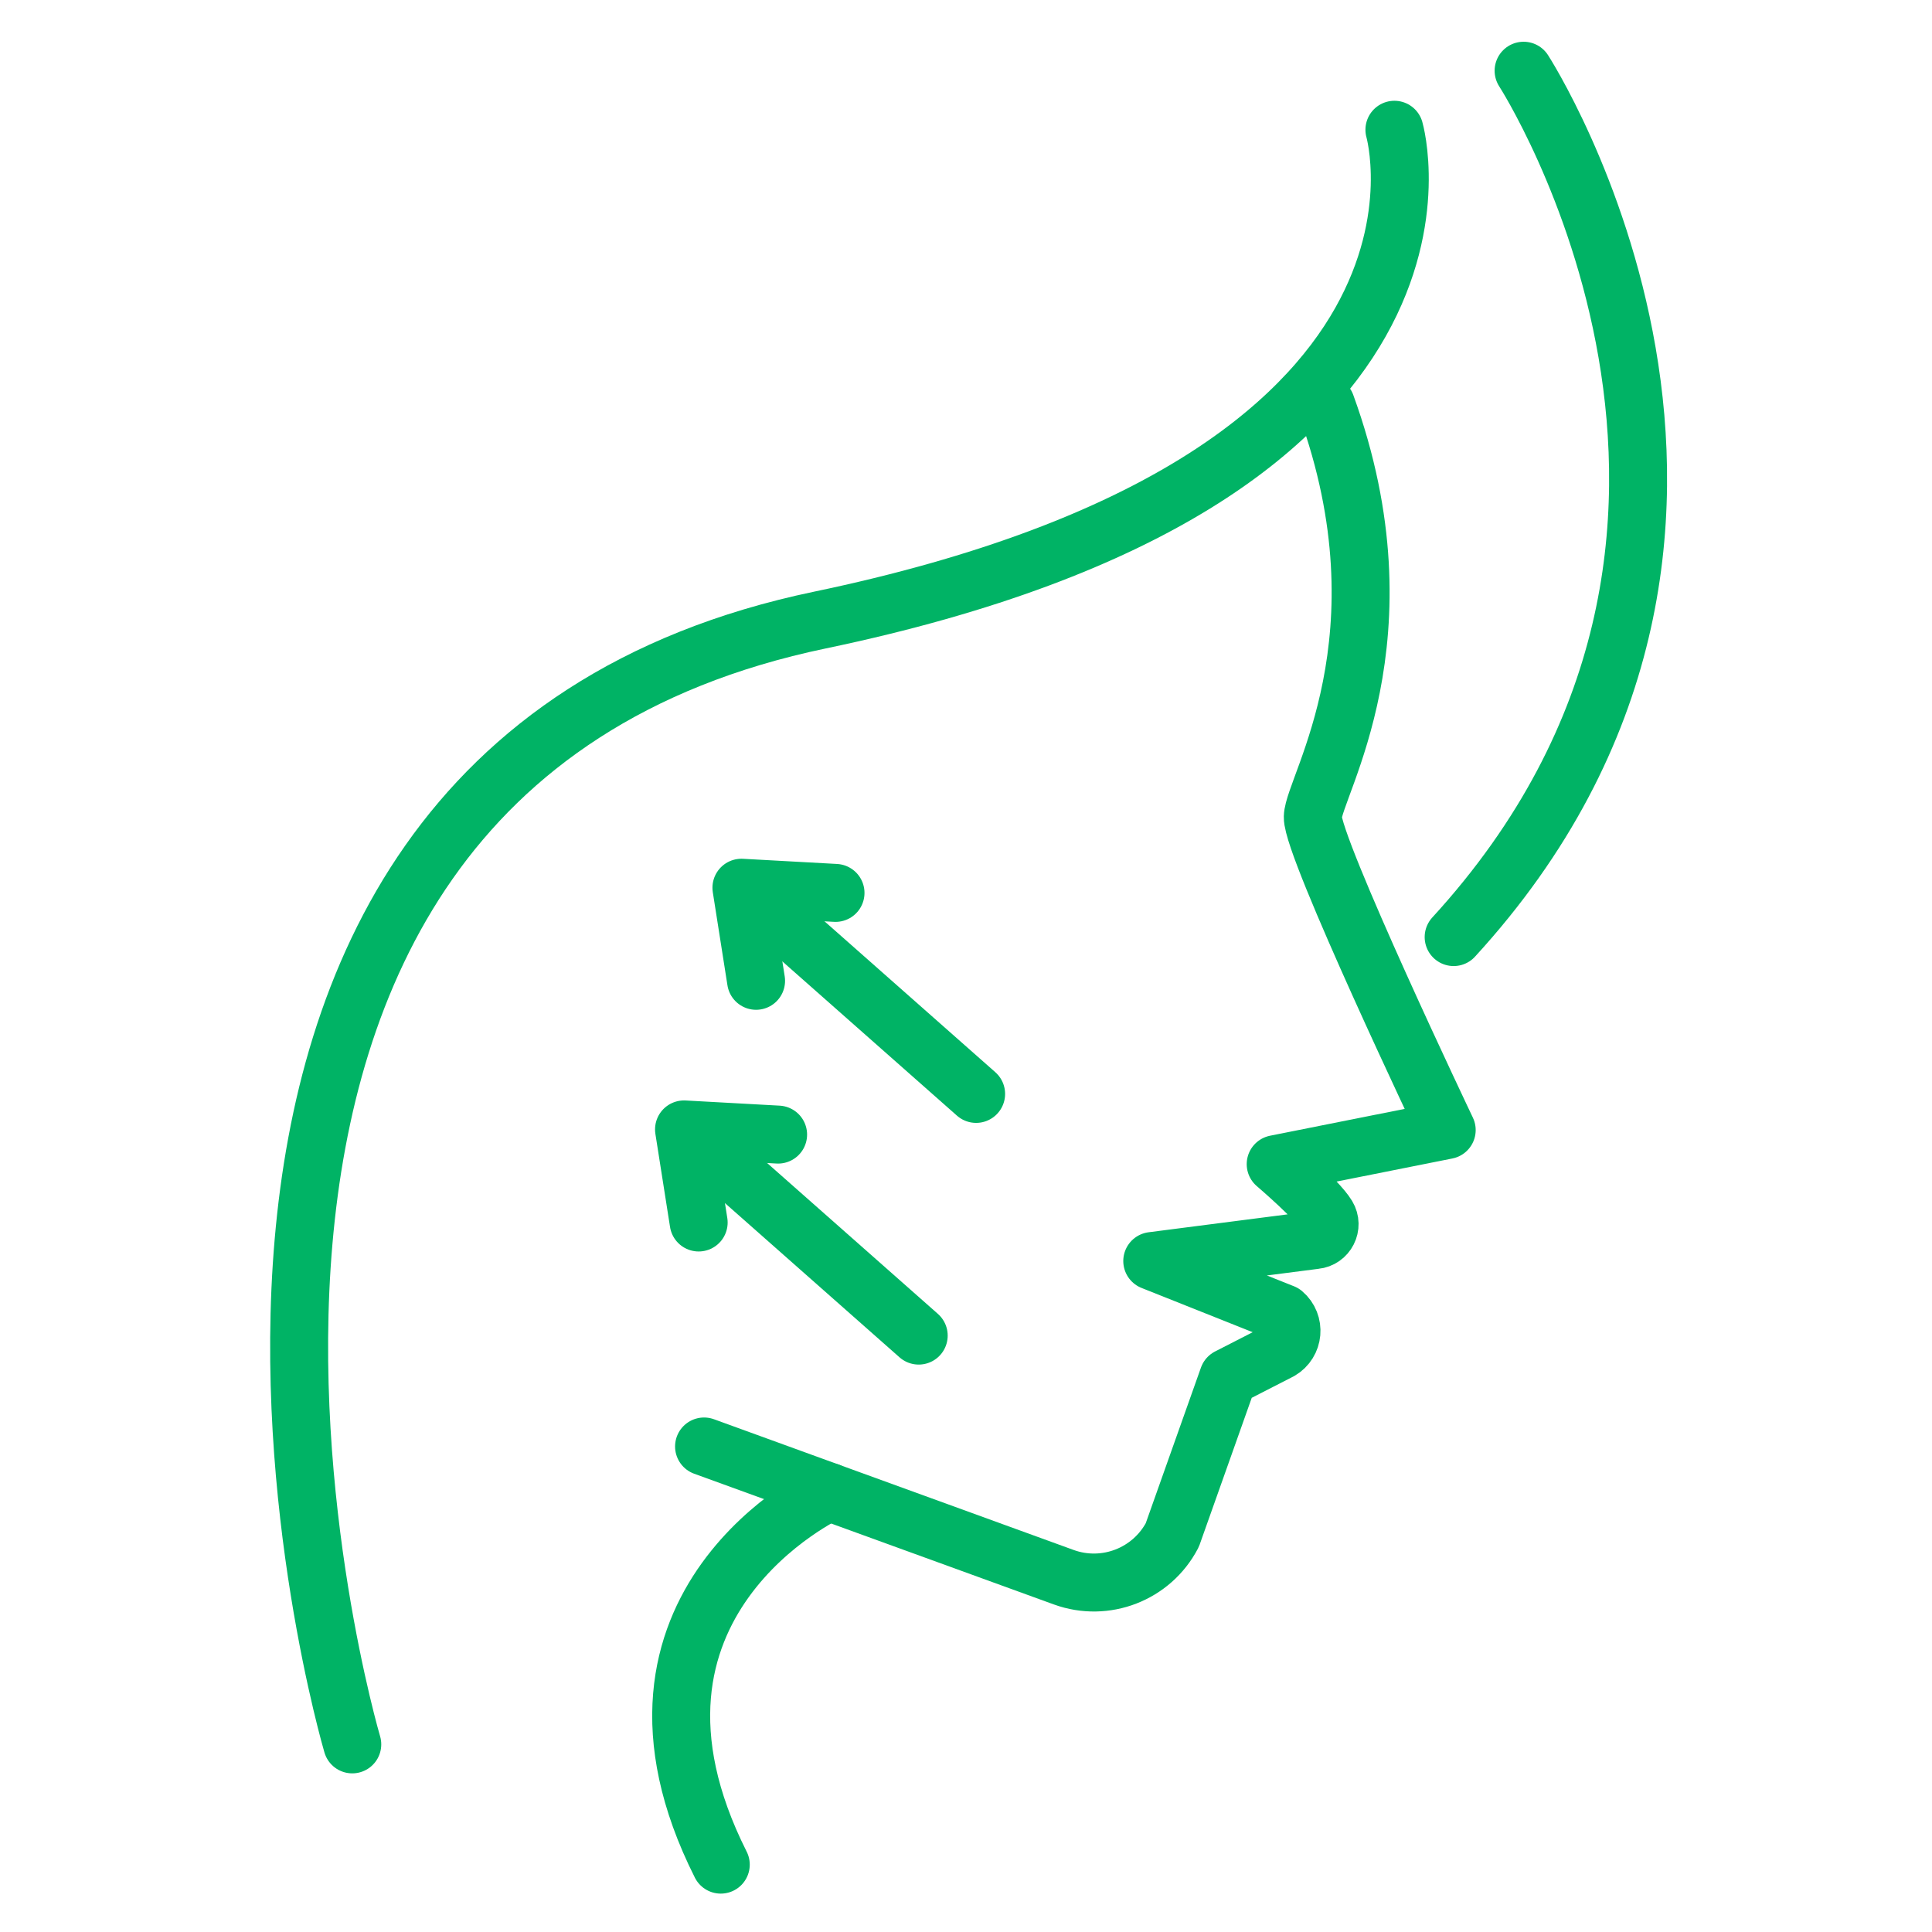 <svg xmlns="http://www.w3.org/2000/svg" xmlns:xlink="http://www.w3.org/1999/xlink" xmlns:svgjs="http://svgjs.dev/svgjs" id="Layer_1" viewBox="0 0 500 500" width="300" height="300"><g width="100%" height="100%" transform="matrix(1,0,0,1,0,0)"><g><g><g style="fill:none;stroke:#474747;stroke-linecap:round;stroke-linejoin:round;stroke-miterlimit:10;stroke-width:15"><path d="m360.874 33.581s26.186 90.395-148.686 126.89c-194.954 40.686-121.02 290.973-121.02 290.973" fill="none" fill-opacity="1" stroke="#00b365" stroke-opacity="1" data-original-stroke-color="#474747ff" stroke-width="15" data-original-stroke-width="15"></path><path d="m343.178 104.775c21.896 60.195-3.245 98.785-3.43 106.651s34.658 81.033 34.658 81.033l-44.259 8.823s10.87 9.267 13.358 13.399c1.57 2.608-.126 5.958-3.156 6.24l-42.145 5.428 33.927 13.513c3.145 2.668 2.704 7.645-.862 9.717l-13.394 6.858-14.487 40.836c-5.308 10.151-17.303 14.814-28.073 10.914l-93.107-33.84" fill="none" fill-opacity="1" stroke="#00b365" stroke-opacity="1" data-original-stroke-color="#474747ff" stroke-width="15" data-original-stroke-width="15"></path><path d="m394.307 18.303s77.465 119.884-18.104 224.21" fill="none" fill-opacity="1" stroke="#00b365" stroke-opacity="1" data-original-stroke-color="#474747ff" stroke-width="15" data-original-stroke-width="15"></path></g></g><g fill="none" stroke="#474747" stroke-linecap="round" stroke-linejoin="round" stroke-miterlimit="10"><path d="m214.531 386.096s-62.145 28.653-27.996 96.469" stroke-width="15" fill="none" fill-opacity="1" stroke="#00b365" stroke-opacity="1" data-original-stroke-color="#474747ff" data-original-stroke-width="15"></path><g stroke-width="15"><path d="m237.762 345.652-57.081-50.426" fill="none" fill-opacity="1" stroke="#00b365" stroke-opacity="1" data-original-stroke-color="#474747ff" stroke-width="15" data-original-stroke-width="10"></path><path d="m180.815 316.382-3.79-24.09 24.349 1.339" fill="none" fill-opacity="1" stroke="#00b365" stroke-opacity="1" data-original-stroke-color="#474747ff" stroke-width="15" data-original-stroke-width="10"></path></g><g stroke-width="15"><path d="m252.619 283.103-57.081-50.426" fill="none" fill-opacity="1" stroke="#00b365" stroke-opacity="1" data-original-stroke-color="#474747ff" stroke-width="15" data-original-stroke-width="10"></path><path d="m195.671 253.833-3.79-24.09 24.349 1.339" fill="none" fill-opacity="1" stroke="#00b365" stroke-opacity="1" data-original-stroke-color="#474747ff" stroke-width="15" data-original-stroke-width="10"></path></g></g></g></g></svg>